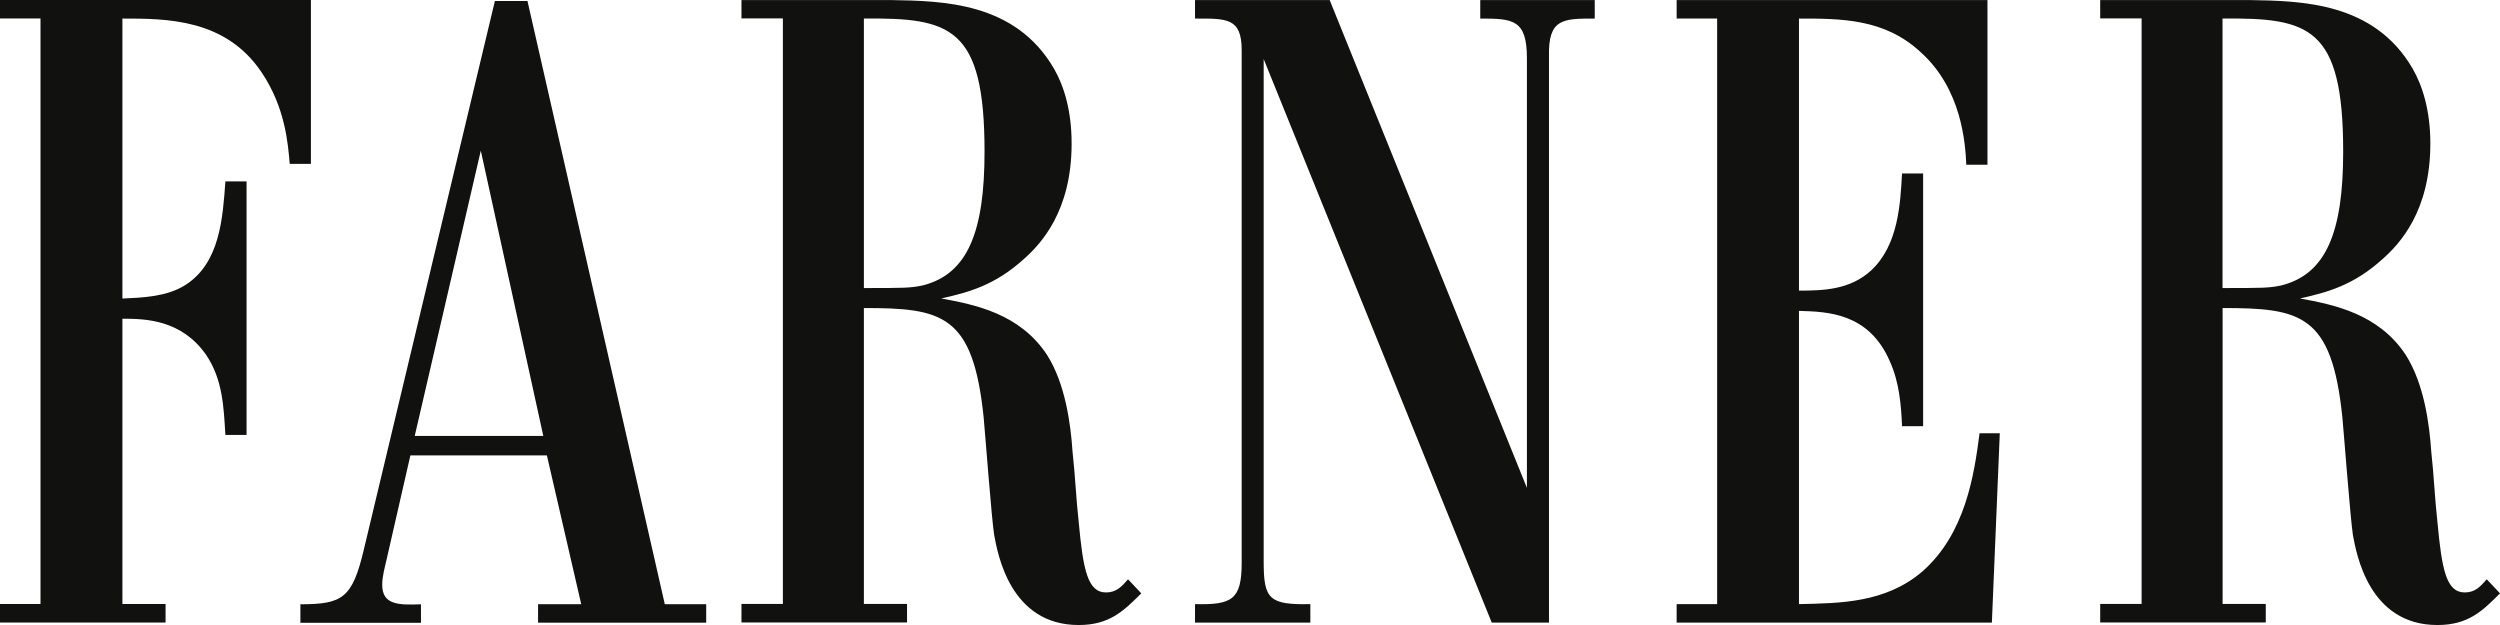<svg xmlns="http://www.w3.org/2000/svg" fill="none" viewBox="0 0 320 80"><path fill="#111110" d="M39.795.008v20.97h-2.71c-.223-2.593-.565-7.211-3.604-11.723-4.619-6.88-12.18-6.88-17.813-6.88v35.839c2.592-.118 5.632-.224 8-1.696 4.512-2.816 4.842-8.672 5.184-13.301h2.709v32.457h-2.71c-.223-3.605-.34-7.104-2.474-10.261-3.157-4.512-7.775-4.618-10.709-4.618v36.52h5.525v2.368H0v-2.368h5.184V2.365H0V-.003h39.795zm21.748 19.274-8.458 36.52h16.458zM63.346.125h4.17l17.578 77.212h5.3v2.368H68.872v-2.368h5.525L70 58.287H52.53l-3.04 13.3c-.224 1.014-.566 2.145-.566 3.275 0 2.592 2.144 2.592 4.96 2.486v2.367H38.45v-2.368c5.408 0 6.645-.789 8.117-6.986zm47.231 36.745c5.066 0 5.973 0 7.551-.342 5.749-1.461 7.893-6.88 7.893-17.13 0-16.01-4.394-17.129-15.444-17.022zM94.908.008h19.156c6.539.117 15.893.224 20.852 8.789 1.238 2.143 2.251 5.3 2.251 9.578 0 8.682-3.946 12.852-6.09 14.761-3.723 3.382-7.104 4.288-10.592 5.067 4.288.79 10.037 1.92 13.525 7.21 2.368 3.723 3.04 8.906 3.274 12.394.342 3.04.448 5.973.79 9.013.565 6.09 1.13 9.013 3.498 9.013 1.355 0 2.037-.79 2.816-1.686l1.696 1.803c-2.261 2.25-4.064 4.053-8.01 4.053-8.789 0-10.368-9.13-10.816-11.498-.341-2.144-1.13-12.735-1.354-15.103-1.355-13.183-5.301-13.973-15.327-13.973v37.876h5.525v2.367H94.908v-2.367h5.301V2.355h-5.3zm58.043 0h17.247l25.247 62.439V7.442c0-4.96-1.803-5.066-5.973-5.066V.008h14.655v2.368c-4.064 0-5.973 0-5.856 4.842v72.476h-7.327L161.751 7.559v64.36c0 4.735.672 5.524 5.973 5.407v2.368h-14.762v-2.368c4.736.117 5.973-.565 5.973-5.301V6.429c0-4.17-1.92-4.053-5.973-4.053V.008zm61.649 0h39.795v21.076h-2.71c-.117-2.699-.565-9.695-5.866-14.431-4.618-4.277-10.143-4.277-15.551-4.277V37.2c3.157 0 6.538-.106 9.247-2.592 3.499-3.274 3.723-8.564 3.947-12.404h2.698v32.35h-2.698c-.117-2.699-.341-5.632-1.579-8.341-2.698-6.197-7.999-6.314-11.615-6.42v37.533c5.184-.117 11.05-.117 15.786-4.17 5.525-4.843 6.645-12.395 7.327-17.696h2.592l-1.013 24.234h-40.35v-2.368h5.184V2.376h-5.184V.008zm69.883 36.862c5.077 0 5.973 0 7.551-.342 5.749-1.461 7.893-6.88 7.893-17.13 0-16.01-4.394-17.129-15.444-17.022zM268.814.008h19.167c6.528.117 15.893.224 20.842 8.789 1.237 2.143 2.261 5.3 2.261 9.578 0 8.682-3.946 12.852-6.09 14.761-3.723 3.382-7.104 4.288-10.592 5.067 4.288.79 10.026 1.92 13.525 7.21 2.368 3.723 3.04 8.906 3.274 12.394.342 3.04.448 5.973.79 9.013.565 6.09 1.13 9.013 3.498 9.013 1.355 0 2.027-.79 2.816-1.686l1.696 1.803c-2.251 2.25-4.053 4.053-8.01 4.053-8.789 0-10.368-9.13-10.816-11.498-.33-2.144-1.13-12.735-1.354-15.103-1.355-13.183-5.301-13.973-15.327-13.973v37.876h5.525v2.367h-21.194v-2.367h5.301V2.355h-5.301V.007z"/></svg>